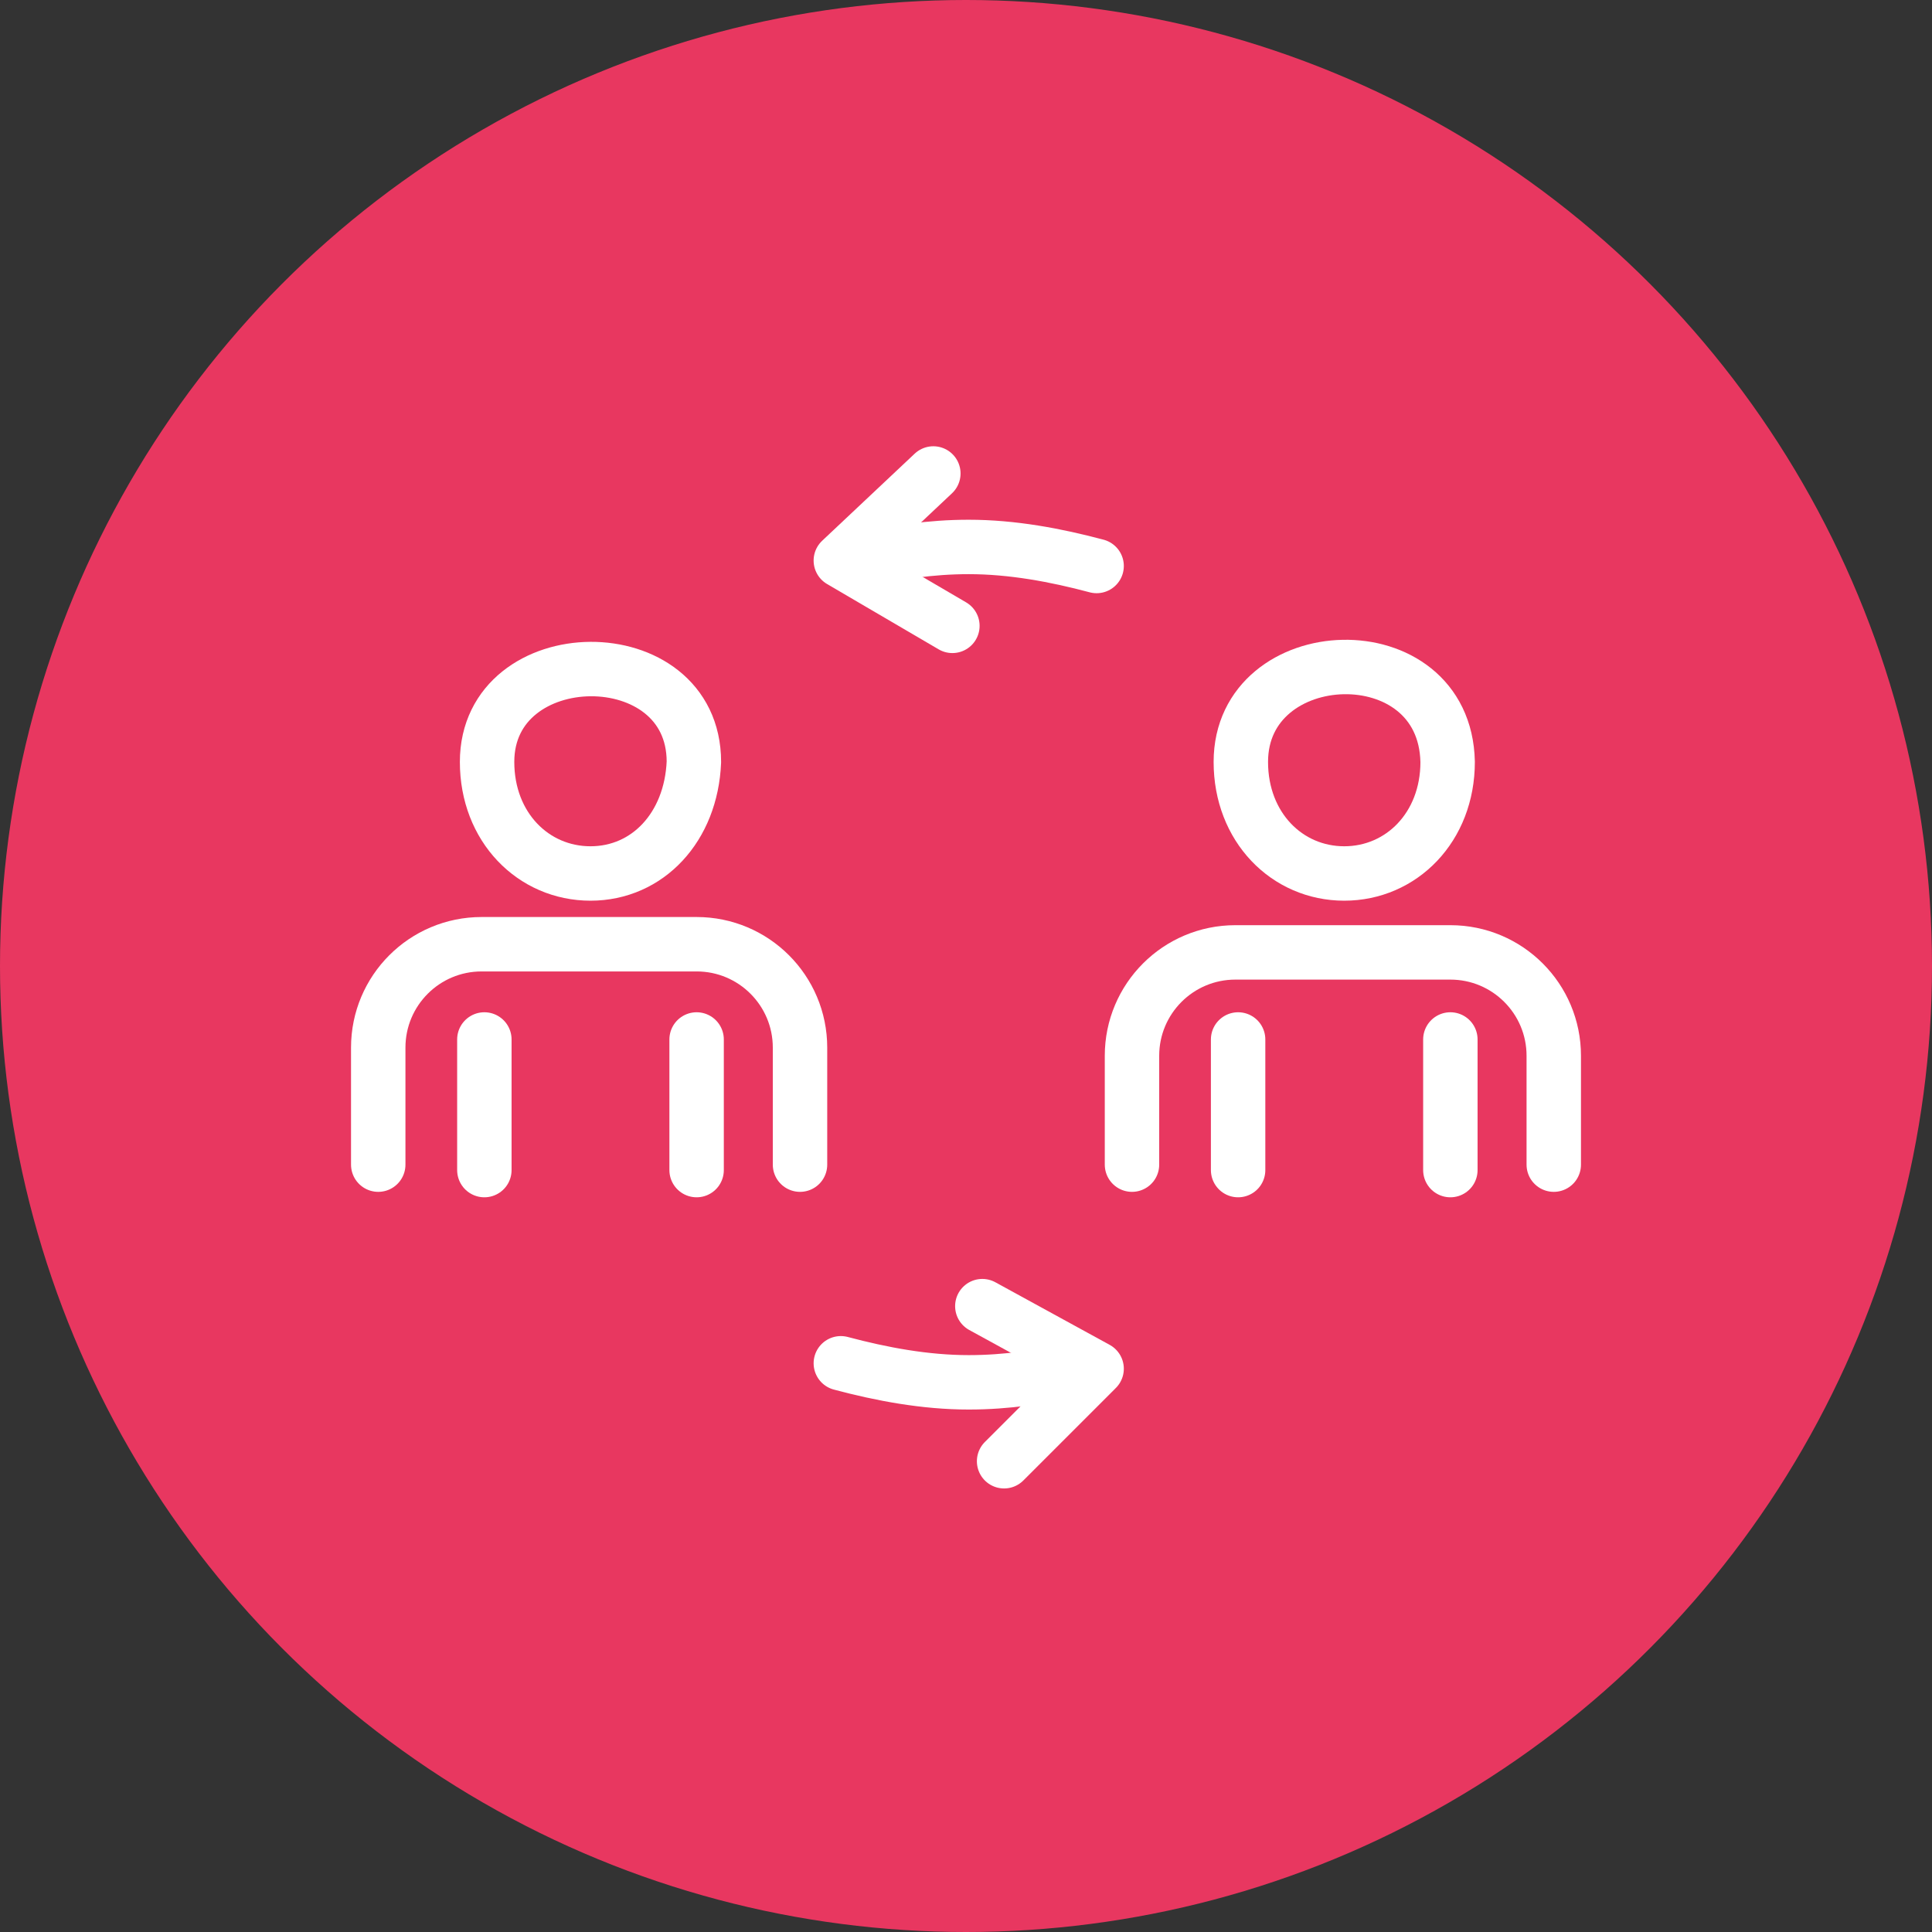 <svg xmlns="http://www.w3.org/2000/svg" xmlns:xlink="http://www.w3.org/1999/xlink" id="Layer_1" x="0px" y="0px" viewBox="0 0 71 71" style="enable-background:new 0 0 71 71;" xml:space="preserve"><rect x="0" y="0" width="71" height="71" fill="#333333" stroke="none"/><style type="text/css">	.st0{fill:#E83760;}	.st1{fill:none;stroke:#FFFFFF;stroke-width:2;stroke-linecap:round;stroke-linejoin:round;}</style><circle id="Ellipse_77_00000171685683549796754200000001091428025796443815_" class="st0" cx="35.5" cy="35.5" r="35.5"></circle><g>	<path class="st1" d="M17.9,28c0,2.4,1.7,4.1,3.8,4.1s3.7-1.7,3.8-4.1C25.5,23.4,17.9,23.5,17.9,28L17.9,28z"></path>	<path class="st1" d="M13.9,42.8v-4.3c0-2.1,1.7-3.8,3.8-3.8h7.9c2.1,0,3.8,1.7,3.8,3.8v4.3"></path>	<line class="st1" x1="17.8" y1="43" x2="17.8" y2="38.2"></line>	<line class="st1" x1="25.6" y1="38.2" x2="25.6" y2="43"></line>	<path class="st1" d="M45.6,28c0,2.4,1.7,4.1,3.8,4.1s3.8-1.7,3.8-4.1C53.1,23.2,45.6,23.5,45.6,28L45.6,28z"></path>	<path class="st1" d="M41.6,42.8v-4c0-2.1,1.7-3.8,3.8-3.8h7.9c2.1,0,3.8,1.7,3.8,3.8v4"></path>	<line class="st1" x1="45.5" y1="43" x2="45.5" y2="38.2"></line>	<line class="st1" x1="53.3" y1="38.2" x2="53.3" y2="43"></line>	<path class="st1" d="M31.6,20.6c1.3-0.3,2.6-0.5,4-0.5c1.6,0,3.2,0.3,4.7,0.7"></path>	<polyline class="st1" points="34.3,17.4 30.9,20.6 35,23  "></polyline>	<path class="st1" d="M39.6,50.3c-1.3,0.3-2.6,0.5-4,0.5c-1.6,0-3.2-0.3-4.7-0.7"></path>	<polyline class="st1" points="36.9,53.7 40.3,50.3 36.1,48  "></polyline></g></svg>